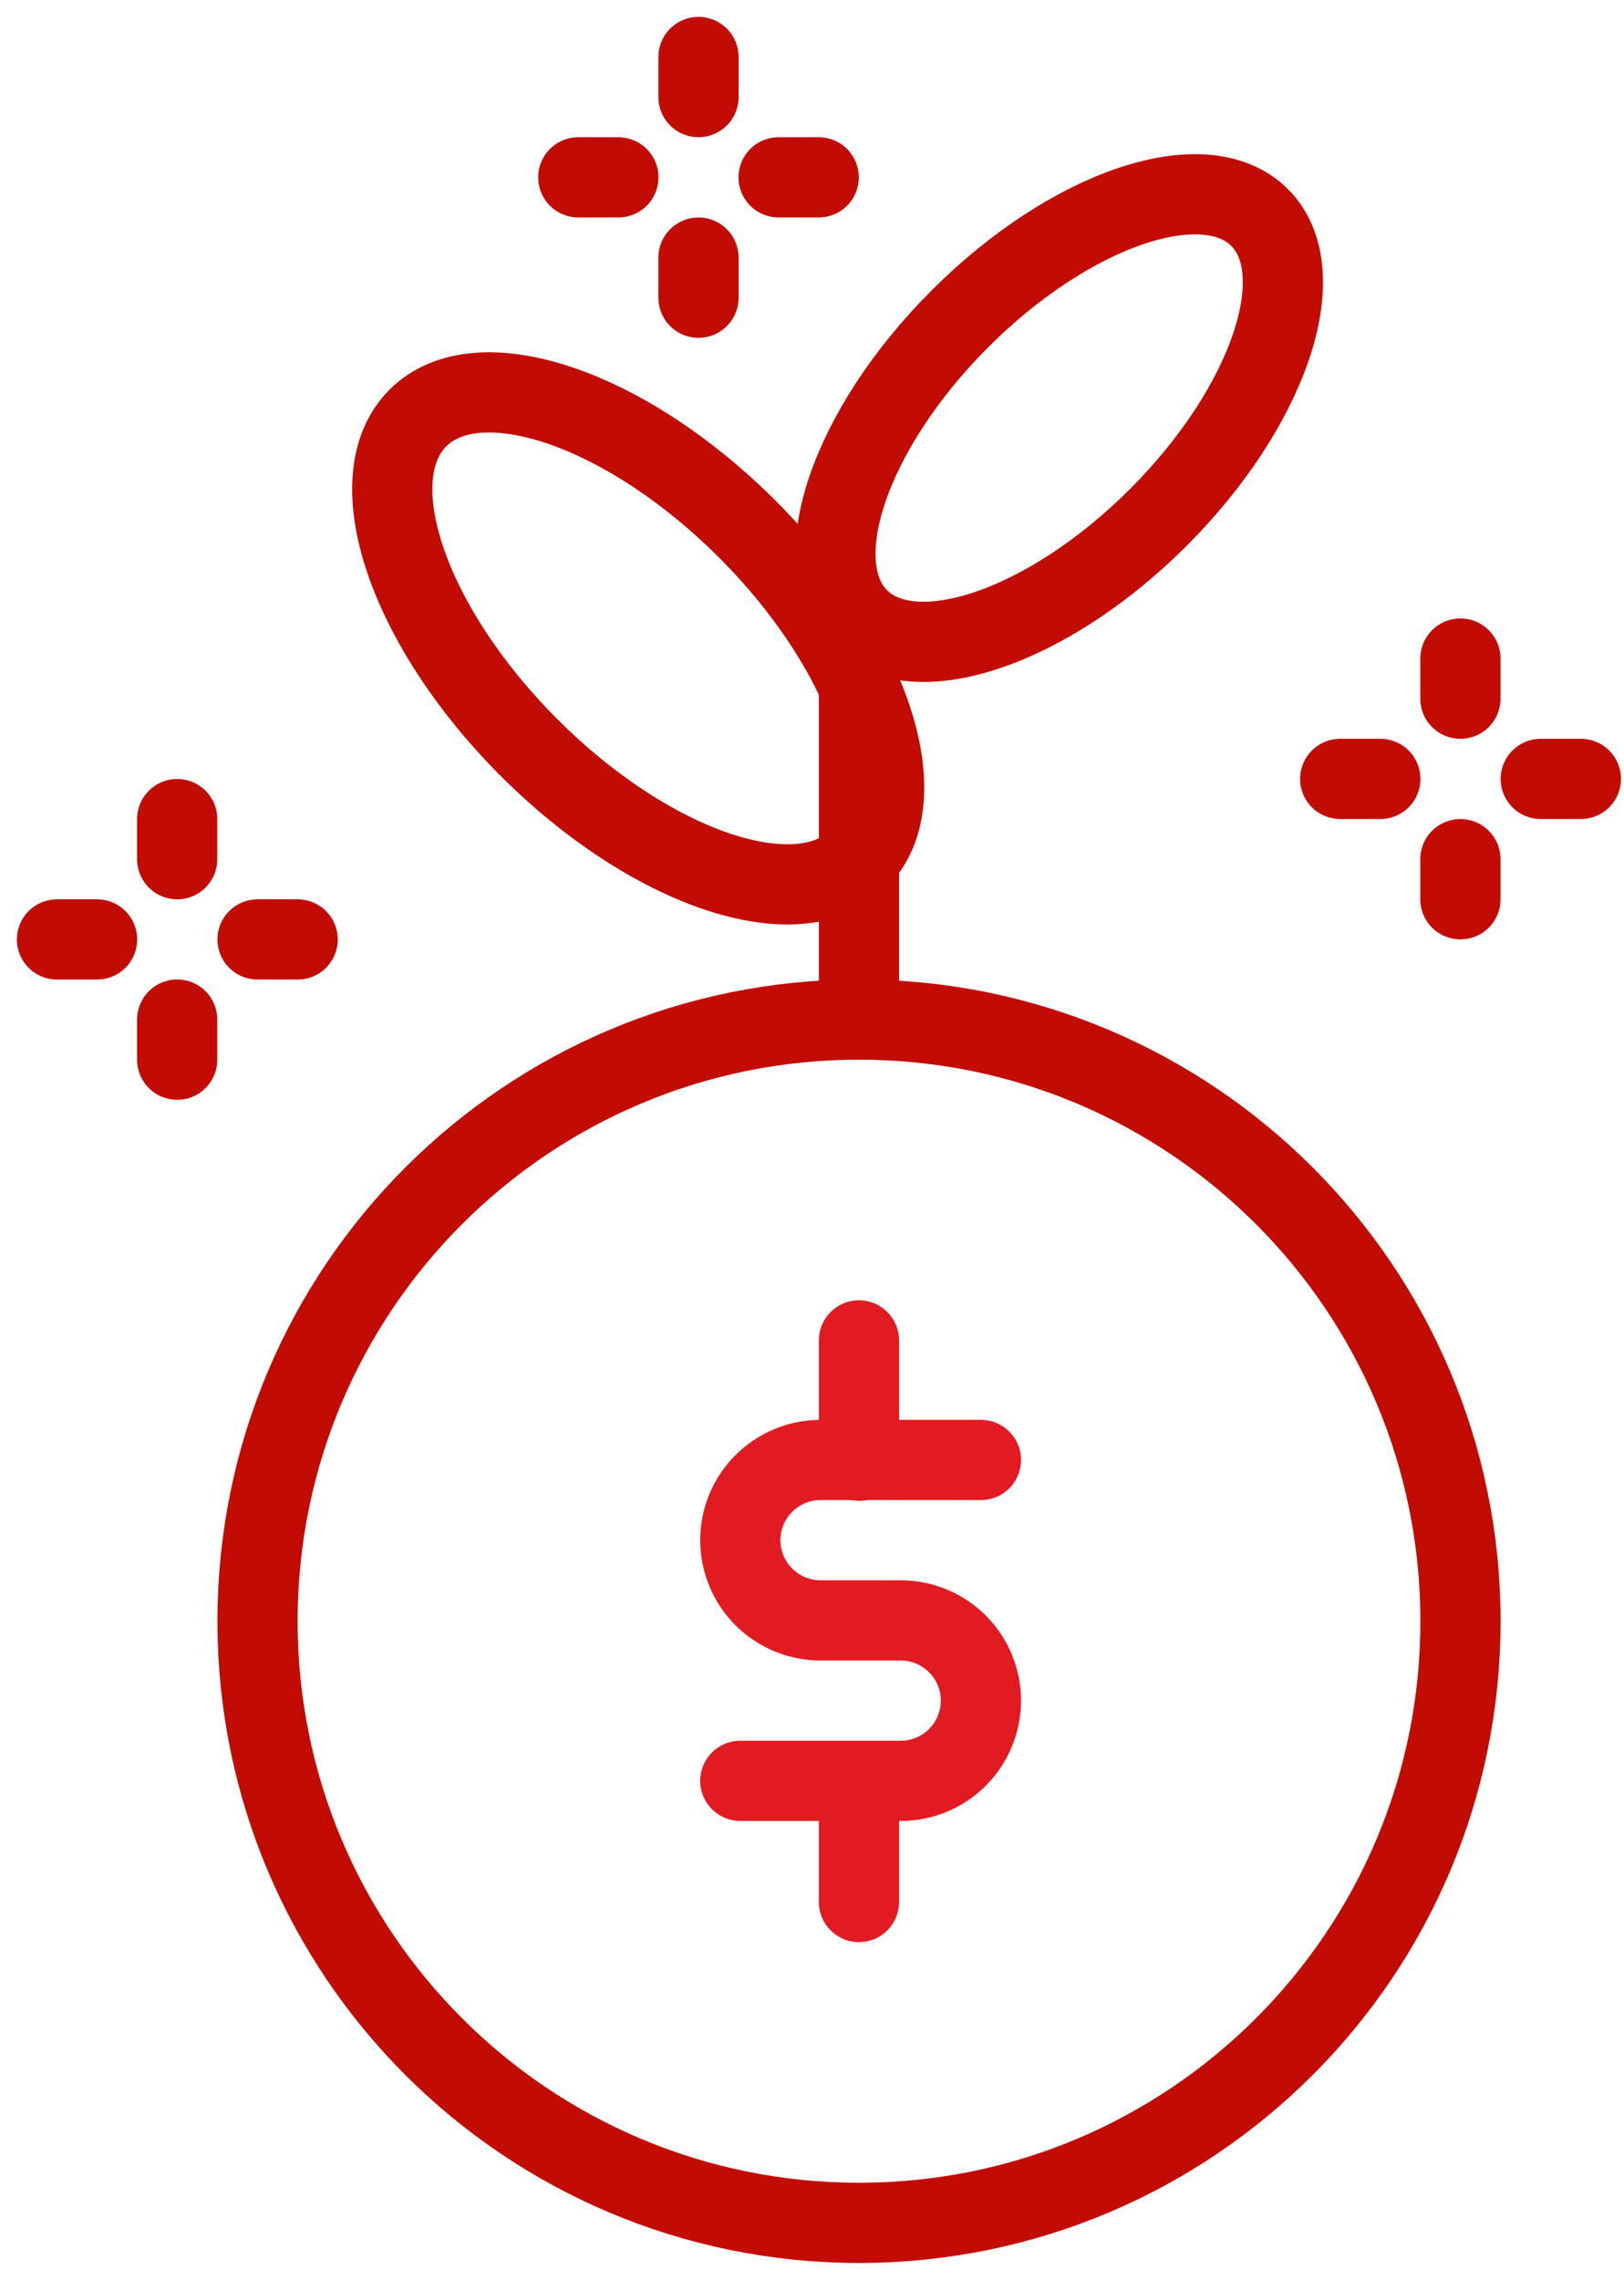 <svg xmlns="http://www.w3.org/2000/svg" width="57" height="80" viewBox="0 0 57 80" fill="none"><path d="M34.429 51.23H28.799C28.053 51.23 27.337 51.527 26.809 52.055C26.281 52.583 25.984 53.299 25.984 54.045C25.984 54.792 26.281 55.508 26.809 56.036C27.337 56.563 28.053 56.86 28.799 56.86H31.614C32.361 56.86 33.077 57.157 33.604 57.685C34.132 58.212 34.429 58.928 34.429 59.675C34.429 60.421 34.132 61.137 33.604 61.665C33.077 62.193 32.361 62.49 31.614 62.49H25.984" stroke="#E21B22" stroke-width="2.815" stroke-linecap="round" stroke-linejoin="round"></path><path d="M30.148 47.035V51.257" stroke="#E21B22" stroke-width="2.815" stroke-linecap="round" stroke-linejoin="round"></path><path d="M30.148 62.52V66.742" stroke="#E21B22" stroke-width="2.815" stroke-linecap="round" stroke-linejoin="round"></path><path d="M30.15 78C41.809 78 51.261 68.548 51.261 56.889C51.261 45.229 41.809 35.777 30.15 35.777C18.491 35.777 9.039 45.229 9.039 56.889C9.039 68.548 18.491 78 30.15 78Z" stroke="#C20B02" stroke-width="2.815" stroke-linejoin="round"></path><path d="M30.148 35.777V21.703" stroke="#C20B02" stroke-width="2.815" stroke-linejoin="round"></path><path d="M30.133 30.134C32.249 28.018 30.502 22.84 26.232 18.57C21.961 14.299 16.784 12.553 14.667 14.668C12.551 16.785 14.298 21.962 18.569 26.233C22.839 30.503 28.017 32.25 30.133 30.134Z" stroke="#C20B02" stroke-width="2.815" stroke-linejoin="round"></path><path d="M40.658 18.153C44.544 14.267 46.135 9.558 44.211 7.634C42.288 5.71 37.578 7.301 33.692 11.187C29.806 15.072 28.216 19.782 30.139 21.706C32.063 23.63 36.773 22.039 40.658 18.153Z" stroke="#C20B02" stroke-width="2.815" stroke-linejoin="round"></path><path d="M51.258 31.556V30.148" stroke="#C20B02" stroke-width="2.815" stroke-linecap="round" stroke-linejoin="round"></path><path d="M51.258 24.517V23.109" stroke="#C20B02" stroke-width="2.815" stroke-linecap="round" stroke-linejoin="round"></path><path d="M55.486 27.332H54.078" stroke="#C20B02" stroke-width="2.815" stroke-linecap="round" stroke-linejoin="round"></path><path d="M48.447 27.332H47.039" stroke="#C20B02" stroke-width="2.815" stroke-linecap="round" stroke-linejoin="round"></path><path d="M24.516 10.447V9.039" stroke="#C20B02" stroke-width="2.815" stroke-linecap="round" stroke-linejoin="round"></path><path d="M24.516 3.407V2" stroke="#C20B02" stroke-width="2.815" stroke-linecap="round" stroke-linejoin="round"></path><path d="M28.735 6.223H27.328" stroke="#C20B02" stroke-width="2.815" stroke-linecap="round" stroke-linejoin="round"></path><path d="M21.704 6.223H20.297" stroke="#C20B02" stroke-width="2.815" stroke-linecap="round" stroke-linejoin="round"></path><path d="M6.219 37.185V35.777" stroke="#C20B02" stroke-width="2.815" stroke-linecap="round" stroke-linejoin="round"></path><path d="M6.219 30.15V28.742" stroke="#C20B02" stroke-width="2.815" stroke-linecap="round" stroke-linejoin="round"></path><path d="M10.447 32.965H9.039" stroke="#C20B02" stroke-width="2.815" stroke-linecap="round" stroke-linejoin="round"></path><path d="M3.407 32.965H2" stroke="#C20B02" stroke-width="2.815" stroke-linecap="round" stroke-linejoin="round"></path></svg>